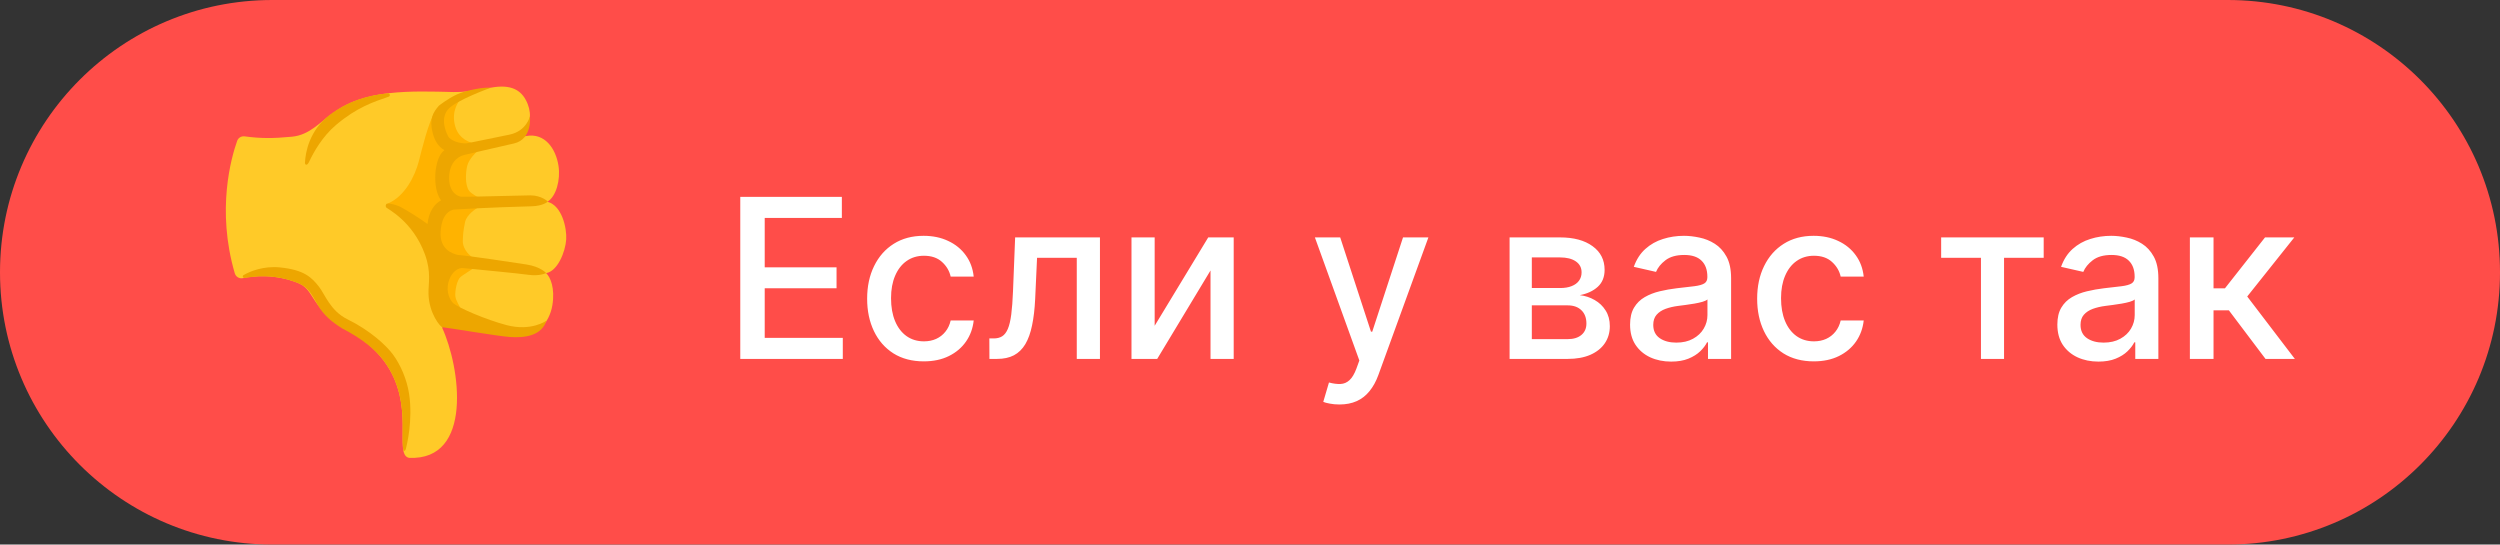 <?xml version="1.0" encoding="UTF-8"?> <svg xmlns="http://www.w3.org/2000/svg" width="202" height="44" viewBox="0 0 202 44" fill="none"><rect x="0" y="0" width="202" height="44" fill="#333333" stroke="none"/><path d="M0 22C0 9.85 9.85 0 22 0H180C192.15 0 202 9.85 202 22C202 34.15 192.15 44 180 44H22C9.85 44 0 34.15 0 22Z" fill="#FF4D49"></path><path d="M44.235 16.302C45.42 16.617 45.803 18.442 45.75 19.34C45.69 20.33 45.055 21.922 44.125 22.067C44.465 22.38 44.862 23.273 44.63 24.672C44.39 26.125 43.263 27.28 42.068 27.102C41.917 27.08 39.405 26.812 37.605 26.527C35.805 26.242 35.718 26.465 35.718 26.465C37.188 29.648 38.263 37.225 33.05 36.995C31.755 36.73 33.653 32.7 31.023 29.165C30.305 28.2 29.247 27.27 27.698 26.465C26.875 25.942 26.095 25.2 25.642 24.582C25.082 23.82 24.892 23.205 24.135 22.89C22.227 22.1 20.45 22.302 19.62 22.475C19.33 22.535 19.05 22.36 18.968 22.075C17.473 16.948 18.692 12.707 19.163 11.383C19.25 11.133 19.505 10.982 19.767 11.018C21.038 11.19 22.038 11.195 23.582 11.047C25.067 10.908 25.895 9.8 27.01 9.065C29.527 7.215 33.2 7.35 36.645 7.437C37.388 7.455 38.108 7.347 38.805 7.257C39.157 7.167 39.532 7.095 39.94 7.04C41.502 6.827 42.248 7.412 42.642 8.417C42.987 9.297 42.845 10.235 42.072 11.082C42.237 11.045 42.39 11.012 42.52 10.99C44.032 10.715 44.913 12.023 45.125 13.39C45.303 14.533 44.94 15.863 44.235 16.302Z" fill="#FFCA28"></path><path d="M38.545 16.82C38.545 16.82 37.712 17.3 37.575 17.953C37.438 18.605 37.415 18.93 37.395 19.422C37.365 20.24 38.125 20.762 38.125 20.762L38.178 21.73C38.178 21.73 37.41 22.218 37.22 22.37C36.925 22.608 36.75 23.492 36.792 23.945C36.822 24.262 37.195 24.867 37.195 24.867C35.395 24.76 35.312 22.663 35.33 21.962C35.355 21.135 34.992 20.012 34.472 19.137C33.803 18.012 31.442 16.515 31.323 16.45C32.697 15.885 33.525 14.248 33.845 13.015C34.002 12.41 34.68 9.59 35.13 9.155C35.248 8.988 36.373 8.248 37.138 8.125C37.138 8.125 36.403 8.93 36.79 10.24C37.097 11.28 38.078 11.523 38.078 11.523L38.513 12.265C38.513 12.265 37.89 12.842 37.752 13.395C37.635 13.867 37.54 14.947 37.917 15.432C38.087 15.652 38.595 15.92 38.595 15.92L38.545 16.82Z" fill="#FFB300"></path><path d="M42.955 16.668C39.555 16.755 36.71 16.93 36.71 16.93C36.71 16.93 35.7 16.965 35.6 18.733C35.523 20.108 36.492 20.49 37.002 20.598C38.065 20.69 41.468 21.205 42.55 21.373C43.688 21.55 44.127 22.063 44.127 22.063C44.127 22.063 43.612 22.333 42.7 22.205C41.785 22.078 39.12 21.83 37.392 21.658C37.123 21.63 36.508 21.845 36.245 22.773C35.998 23.64 36.407 24.31 36.642 24.515C37.05 24.868 39.245 25.828 40.935 26.27C42.943 26.798 44.153 25.908 44.153 25.908C43.763 27.13 42.417 27.318 41.175 27.228C40.25 27.163 36.248 26.49 35.742 26.438C35.59 26.423 34.66 25.338 34.623 23.738C34.602 22.913 34.865 22.008 34.337 20.558C33.34 17.823 31.245 16.855 31.192 16.75C31.14 16.645 31.168 16.49 31.277 16.45C31.63 16.428 31.988 16.57 32.315 16.693C33.083 17.113 33.828 17.588 34.542 18.1C34.65 17.078 35.105 16.478 35.638 16.185C34.915 15.278 35.04 12.755 35.907 12.135C35.37 11.825 35.097 11.288 34.955 10.72C34.67 9.58 35.008 9.07 35.46 8.543C35.46 8.543 36.163 7.98 36.907 7.635C37.653 7.29 39.26 7 39.627 7.1C39.627 7.1 36.833 8.098 36.208 8.833C36.087 8.973 35.52 9.625 36.203 11C36.385 11.368 37.157 11.615 37.688 11.58C37.875 11.568 39.045 11.3 41.145 10.883C42.565 10.598 42.818 9.39 42.818 9.39C42.818 9.39 43.038 11.24 41.535 11.59C40.108 11.923 38.055 12.38 37.49 12.525C36.925 12.67 36.267 13.223 36.29 14.445C36.307 15.508 36.938 15.875 37.305 15.898C37.672 15.92 40.68 15.82 42.847 15.785C43.77 15.785 44.267 16.288 44.267 16.288C44.267 16.288 43.898 16.643 42.955 16.668Z" fill="#EDA600"></path><path d="M24.642 13.16C24.637 13.307 24.802 13.443 24.977 13.07C25.352 12.27 26.062 11.018 27.14 10.105C28.872 8.64 30.198 8.233 31.41 7.81C31.565 7.755 31.5 7.52 31.337 7.538C29.587 7.718 28.065 8.21 26.65 9.275C24.99 10.527 24.67 12.338 24.642 13.16Z" fill="#EDA600"></path><path d="M32.575 36.307C32.6 36.48 32.737 36.462 32.785 36.292C32.873 35.99 33.377 33.925 33.053 31.81C32.875 30.657 32.362 29.465 31.745 28.635C31.223 27.933 29.955 26.725 28.065 25.793C26.688 25.113 26.253 23.78 25.78 23.175C25.188 22.418 24.578 21.797 22.598 21.605C21.317 21.48 20.225 21.907 19.685 22.225C19.55 22.302 19.628 22.477 19.78 22.453C20.175 22.39 20.797 22.32 21.203 22.32C22.045 22.32 23.07 22.45 24.135 22.892C24.892 23.205 25.177 23.76 25.642 24.585C26.148 25.48 26.808 26.003 27.63 26.525C29.183 27.33 30.305 28.2 31.023 29.165C33.068 31.915 32.375 34.965 32.575 36.307Z" fill="#EDA600"></path><path d="M59.814 29V15.909H68.022V17.609H61.789V21.598H67.593V23.292H61.789V27.3H68.098V29H59.814ZM74.642 29.198C73.692 29.198 72.874 28.983 72.188 28.553C71.506 28.118 70.982 27.519 70.615 26.756C70.249 25.994 70.065 25.12 70.065 24.136C70.065 23.139 70.253 22.259 70.628 21.496C71.003 20.729 71.531 20.13 72.213 19.7C72.895 19.269 73.698 19.054 74.623 19.054C75.369 19.054 76.034 19.192 76.617 19.47C77.201 19.742 77.672 20.126 78.03 20.62C78.392 21.114 78.607 21.692 78.675 22.352H76.815C76.713 21.892 76.479 21.496 76.112 21.163C75.75 20.831 75.264 20.665 74.655 20.665C74.122 20.665 73.656 20.805 73.255 21.087C72.859 21.364 72.55 21.76 72.328 22.276C72.107 22.787 71.996 23.392 71.996 24.091C71.996 24.807 72.105 25.425 72.322 25.945C72.539 26.465 72.846 26.867 73.242 27.153C73.643 27.438 74.114 27.581 74.655 27.581C75.017 27.581 75.345 27.515 75.639 27.383C75.938 27.246 76.187 27.053 76.387 26.801C76.592 26.55 76.734 26.247 76.815 25.893H78.675C78.607 26.528 78.401 27.095 78.055 27.594C77.71 28.092 77.248 28.484 76.668 28.77C76.093 29.055 75.418 29.198 74.642 29.198ZM79.946 29L79.939 27.345H80.291C80.564 27.345 80.792 27.287 80.975 27.172C81.163 27.053 81.316 26.852 81.435 26.571C81.555 26.29 81.646 25.902 81.71 25.408C81.774 24.909 81.821 24.283 81.851 23.528L82.023 19.182H88.876V29H87.003V20.831H83.794L83.641 24.168C83.602 24.977 83.519 25.685 83.391 26.29C83.268 26.895 83.087 27.4 82.848 27.805C82.609 28.205 82.302 28.506 81.927 28.706C81.552 28.902 81.097 29 80.56 29H79.946ZM93.297 26.322L97.625 19.182H99.683V29H97.81V21.854L93.502 29H91.424V19.182H93.297V26.322ZM108.224 32.682C107.939 32.682 107.679 32.658 107.445 32.611C107.21 32.569 107.035 32.522 106.92 32.471L107.381 30.905C107.73 30.999 108.041 31.039 108.314 31.026C108.587 31.014 108.827 30.911 109.036 30.72C109.249 30.528 109.437 30.215 109.599 29.78L109.835 29.128L106.243 19.182H108.288L110.775 26.801H110.877L113.364 19.182H115.415L111.369 30.31C111.182 30.822 110.943 31.254 110.653 31.608C110.364 31.966 110.018 32.234 109.618 32.413C109.217 32.592 108.753 32.682 108.224 32.682ZM121.975 29V19.182H126.047C127.155 19.182 128.033 19.418 128.68 19.891C129.328 20.36 129.652 20.997 129.652 21.803C129.652 22.378 129.469 22.834 129.102 23.171C128.736 23.507 128.25 23.733 127.645 23.848C128.084 23.899 128.487 24.031 128.853 24.244C129.22 24.453 129.514 24.734 129.735 25.088C129.961 25.442 130.074 25.864 130.074 26.354C130.074 26.874 129.94 27.334 129.671 27.734C129.403 28.131 129.013 28.442 128.502 28.668C127.994 28.889 127.383 29 126.667 29H121.975ZM123.771 27.402H126.667C127.14 27.402 127.511 27.289 127.779 27.063C128.048 26.837 128.182 26.53 128.182 26.143C128.182 25.687 128.048 25.329 127.779 25.069C127.511 24.805 127.14 24.673 126.667 24.673H123.771V27.402ZM123.771 23.273H126.066C126.424 23.273 126.731 23.222 126.987 23.119C127.247 23.017 127.445 22.872 127.581 22.685C127.722 22.493 127.792 22.267 127.792 22.007C127.792 21.628 127.636 21.332 127.325 21.119C127.014 20.905 126.588 20.799 126.047 20.799H123.771V23.273ZM135.028 29.217C134.406 29.217 133.843 29.102 133.34 28.872C132.837 28.638 132.439 28.299 132.145 27.856C131.855 27.413 131.71 26.869 131.71 26.226C131.71 25.672 131.817 25.216 132.03 24.858C132.243 24.5 132.531 24.217 132.893 24.008C133.255 23.799 133.66 23.641 134.107 23.535C134.555 23.428 135.011 23.347 135.475 23.292C136.063 23.224 136.541 23.168 136.907 23.126C137.274 23.079 137.54 23.004 137.706 22.902C137.872 22.8 137.955 22.634 137.955 22.403V22.359C137.955 21.8 137.798 21.368 137.482 21.061C137.171 20.754 136.707 20.601 136.089 20.601C135.445 20.601 134.938 20.744 134.568 21.029C134.201 21.31 133.948 21.624 133.807 21.969L132.011 21.56C132.224 20.963 132.535 20.482 132.944 20.115C133.357 19.744 133.832 19.476 134.369 19.31C134.906 19.139 135.471 19.054 136.063 19.054C136.455 19.054 136.871 19.101 137.31 19.195C137.753 19.284 138.166 19.45 138.55 19.693C138.938 19.936 139.255 20.283 139.502 20.735C139.749 21.183 139.873 21.764 139.873 22.48V29H138.006V27.658H137.93C137.806 27.905 137.621 28.148 137.374 28.386C137.127 28.625 136.809 28.823 136.421 28.981C136.033 29.139 135.569 29.217 135.028 29.217ZM135.443 27.683C135.972 27.683 136.423 27.579 136.798 27.37C137.178 27.161 137.465 26.889 137.661 26.552C137.862 26.211 137.962 25.847 137.962 25.459V24.193C137.894 24.261 137.761 24.325 137.565 24.385C137.374 24.44 137.154 24.489 136.907 24.532C136.66 24.57 136.419 24.607 136.185 24.641C135.95 24.671 135.754 24.696 135.597 24.717C135.226 24.764 134.887 24.843 134.58 24.954C134.278 25.065 134.035 25.224 133.852 25.433C133.673 25.638 133.583 25.91 133.583 26.251C133.583 26.724 133.758 27.082 134.107 27.325C134.457 27.564 134.902 27.683 135.443 27.683ZM146.554 29.198C145.604 29.198 144.786 28.983 144.1 28.553C143.418 28.118 142.894 27.519 142.527 26.756C142.161 25.994 141.978 25.12 141.978 24.136C141.978 23.139 142.165 22.259 142.54 21.496C142.915 20.729 143.443 20.13 144.125 19.7C144.807 19.269 145.61 19.054 146.535 19.054C147.281 19.054 147.946 19.192 148.529 19.47C149.113 19.742 149.584 20.126 149.942 20.62C150.304 21.114 150.519 21.692 150.588 22.352H148.728C148.625 21.892 148.391 21.496 148.024 21.163C147.662 20.831 147.176 20.665 146.567 20.665C146.034 20.665 145.568 20.805 145.167 21.087C144.771 21.364 144.462 21.76 144.24 22.276C144.019 22.787 143.908 23.392 143.908 24.091C143.908 24.807 144.017 25.425 144.234 25.945C144.451 26.465 144.758 26.867 145.154 27.153C145.555 27.438 146.026 27.581 146.567 27.581C146.929 27.581 147.257 27.515 147.551 27.383C147.85 27.246 148.099 27.053 148.299 26.801C148.504 26.55 148.647 26.247 148.728 25.893H150.588C150.519 26.528 150.313 27.095 149.968 27.594C149.622 28.092 149.16 28.484 148.581 28.77C148.005 29.055 147.33 29.198 146.554 29.198ZM156.845 20.831V19.182H165.13V20.831H161.927V29H160.061V20.831H156.845ZM169.551 29.217C168.929 29.217 168.367 29.102 167.864 28.872C167.361 28.638 166.962 28.299 166.668 27.856C166.379 27.413 166.234 26.869 166.234 26.226C166.234 25.672 166.34 25.216 166.553 24.858C166.766 24.5 167.054 24.217 167.416 24.008C167.778 23.799 168.183 23.641 168.631 23.535C169.078 23.428 169.534 23.347 169.999 23.292C170.587 23.224 171.064 23.168 171.43 23.126C171.797 23.079 172.063 23.004 172.229 22.902C172.396 22.8 172.479 22.634 172.479 22.403V22.359C172.479 21.8 172.321 21.368 172.006 21.061C171.695 20.754 171.23 20.601 170.612 20.601C169.969 20.601 169.462 20.744 169.091 21.029C168.725 21.31 168.471 21.624 168.33 21.969L166.534 21.56C166.747 20.963 167.058 20.482 167.467 20.115C167.881 19.744 168.356 19.476 168.893 19.31C169.43 19.139 169.994 19.054 170.587 19.054C170.979 19.054 171.394 19.101 171.833 19.195C172.276 19.284 172.69 19.45 173.073 19.693C173.461 19.936 173.778 20.283 174.026 20.735C174.273 21.183 174.396 21.764 174.396 22.48V29H172.53V27.658H172.453C172.33 27.905 172.144 28.148 171.897 28.386C171.65 28.625 171.332 28.823 170.945 28.981C170.557 29.139 170.092 29.217 169.551 29.217ZM169.967 27.683C170.495 27.683 170.947 27.579 171.322 27.37C171.701 27.161 171.989 26.889 172.185 26.552C172.385 26.211 172.485 25.847 172.485 25.459V24.193C172.417 24.261 172.285 24.325 172.089 24.385C171.897 24.44 171.678 24.489 171.43 24.532C171.183 24.57 170.943 24.607 170.708 24.641C170.474 24.671 170.278 24.696 170.12 24.717C169.749 24.764 169.411 24.843 169.104 24.954C168.801 25.065 168.558 25.224 168.375 25.433C168.196 25.638 168.107 25.91 168.107 26.251C168.107 26.724 168.281 27.082 168.631 27.325C168.98 27.564 169.426 27.683 169.967 27.683ZM176.942 29V19.182H178.853V23.298H179.774L183.014 19.182H185.38L181.576 23.957L185.424 29H183.053L180.093 25.075H178.853V29H176.942Z" fill="white"></path></svg> 